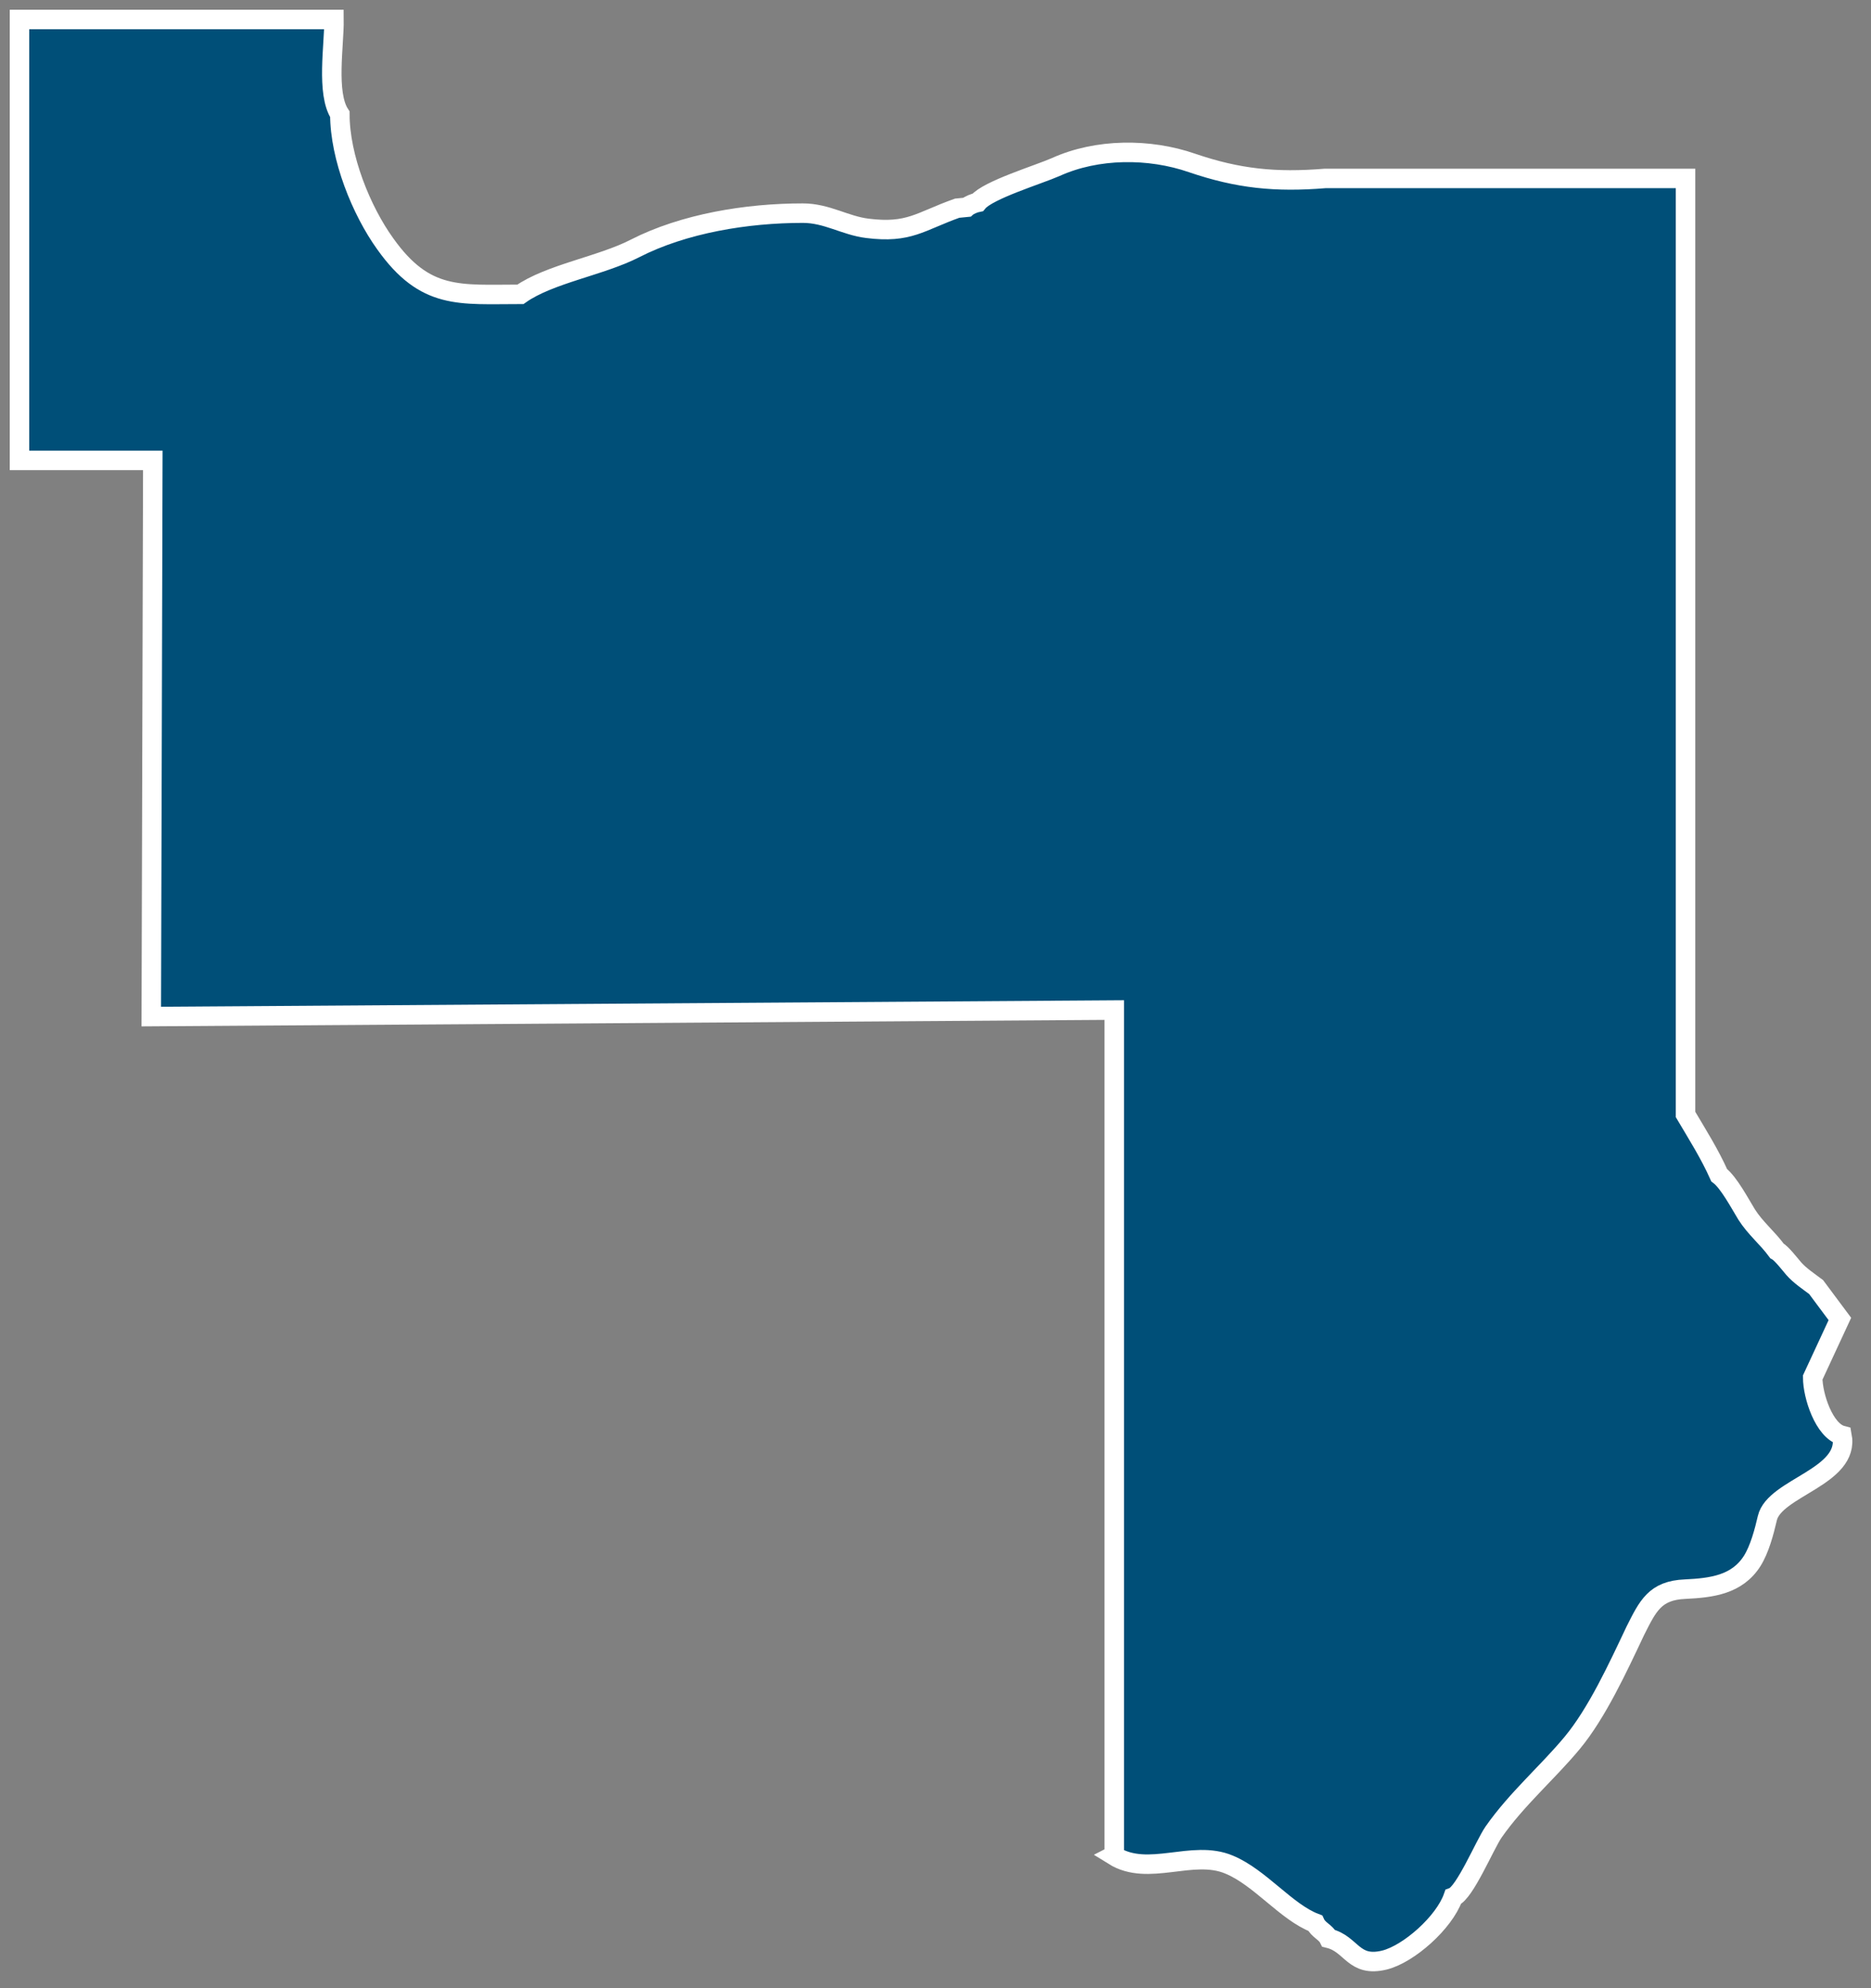 <svg width="96" height="102" viewBox="0 0 96 102" fill="none" xmlns="http://www.w3.org/2000/svg">
<rect x="0" y="0" width="96" height="102" fill="#808080" stroke="none"/>
<path fill-rule="evenodd" clip-rule="evenodd" d="M57.171 95.182V51.819L7.762 52.153L7.841 23.62H1V1H17.137C17.153 2.303 16.726 4.783 17.438 5.864C17.438 8.074 18.531 10.792 19.766 12.508C21.825 15.402 23.582 15.1 26.702 15.1C28.191 14.05 30.851 13.637 32.578 12.747C35.096 11.459 38.326 10.935 41.193 10.935C42.428 10.935 43.346 11.571 44.502 11.714C46.656 11.984 47.194 11.364 49.111 10.681L49.602 10.633C49.728 10.521 50.013 10.41 50.172 10.379C50.694 9.743 53.276 8.964 54.178 8.566C56.285 7.613 58.961 7.597 61.162 8.36C63.538 9.17 65.454 9.361 67.987 9.155H86.484V37.544V57.176C87.086 58.193 87.72 59.194 88.21 60.291C88.701 60.657 89.287 61.769 89.62 62.31C90.063 63.009 90.681 63.502 91.172 64.17C91.409 64.297 91.837 64.853 92.027 65.076C92.344 65.441 92.803 65.743 93.183 66.029L94.403 67.667L93.009 70.671C93.009 71.609 93.595 73.405 94.513 73.644C94.925 75.774 91.045 76.314 90.681 77.888C90.523 78.571 90.285 79.477 89.905 80.081C89.129 81.305 87.815 81.464 86.469 81.528C84.916 81.591 84.552 82.386 83.903 83.674C83.016 85.549 81.939 87.886 80.672 89.412C79.406 90.938 77.822 92.289 76.634 93.99C76.175 94.658 75.161 97.106 74.56 97.328C74.1 98.632 72.295 100.237 71.044 100.555C69.429 100.952 69.365 99.728 68.178 99.442C68.019 99.124 67.639 99.013 67.481 98.663C66.008 98.107 64.646 96.311 63.062 95.659C61.178 94.864 58.929 96.311 57.14 95.198L57.171 95.182Z" fill="#004F78" stroke="white" stroke-miterlimit="3.86"/>
</svg>
